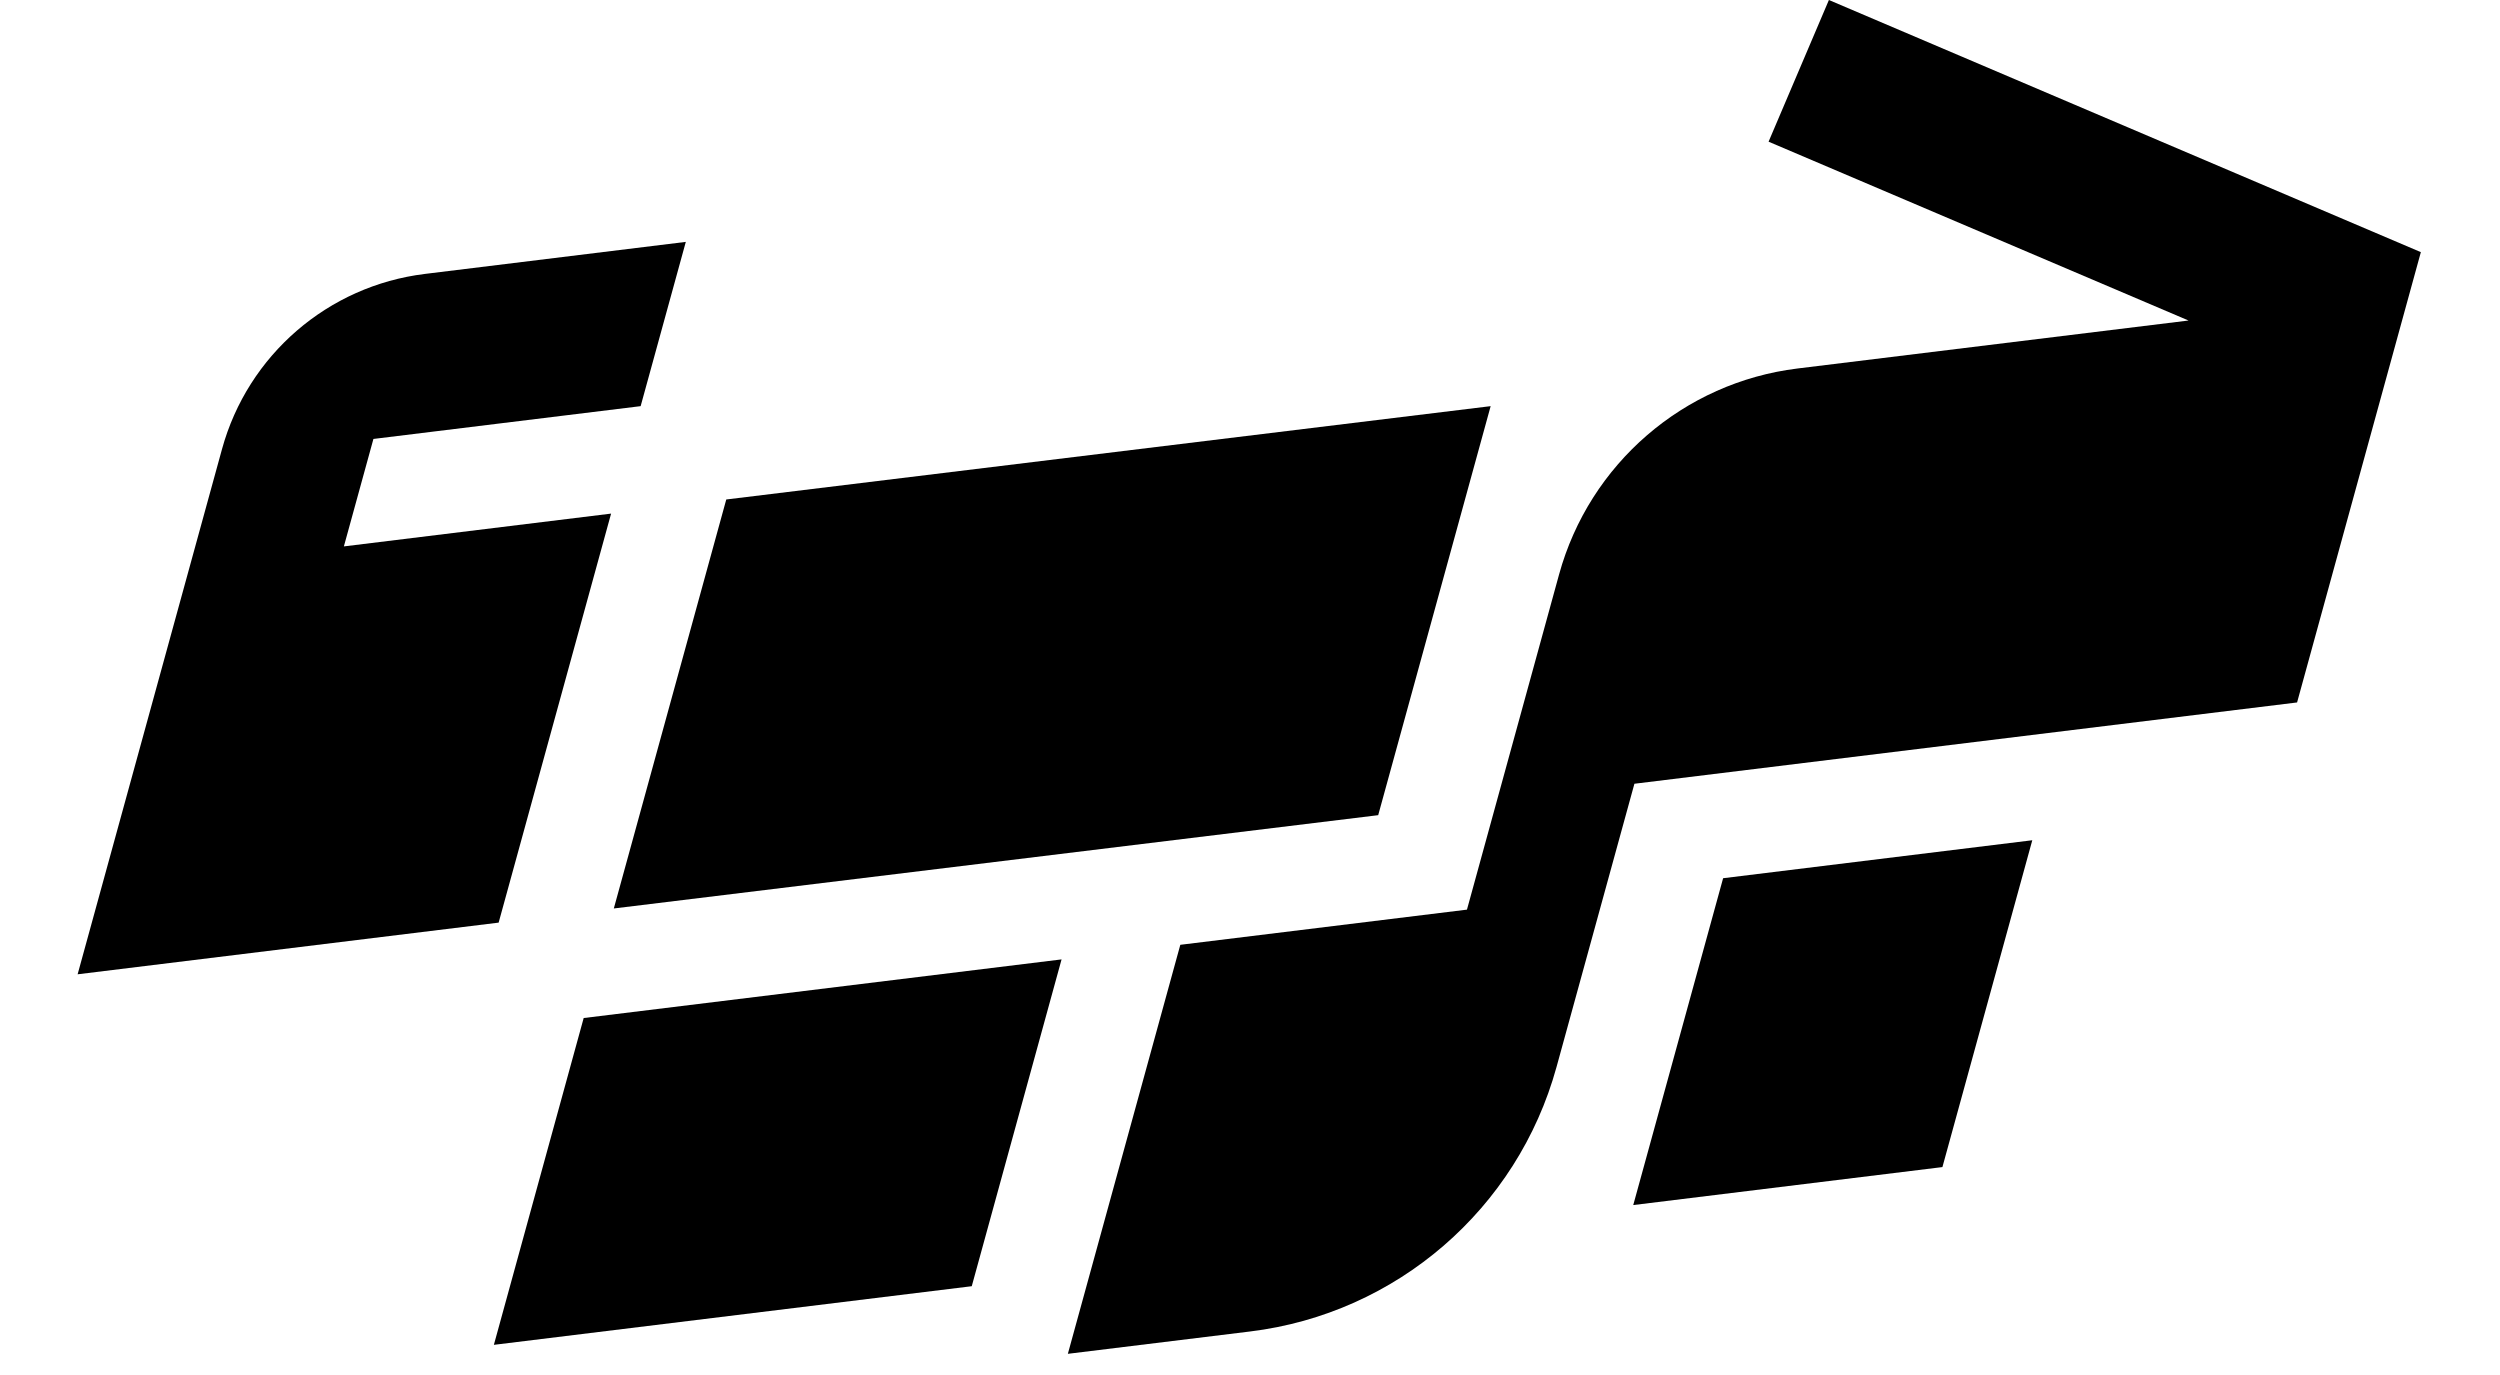 <svg width="200" height="110" viewBox="0 0 82 47" fill="none" xmlns="http://www.w3.org/2000/svg">
<path d="M45.382 27.864L49.226 13.883L23.098 17.073L19.254 31.053L45.382 27.864Z" fill="black"/>
<path d="M19.161 17.556L10.027 18.677L11.037 15.004L20.171 13.883L21.715 8.268L12.798 9.363C9.485 9.769 6.745 12.134 5.861 15.353L0.926 33.303L15.317 31.537L19.161 17.556Z" fill="black"/>
<path d="M54.1 41.191L64.668 39.893L67.74 28.721L57.172 30.019L54.1 41.191Z" fill="black"/>
<path d="M15.154 45.969L31.489 43.965L34.559 32.794L18.224 34.798L15.154 45.969Z" fill="black"/>
<path d="M81.02 8.618L60.788 0L58.726 4.843L73.081 10.956L59.719 12.595C55.826 13.073 52.605 15.854 51.565 19.635L48.416 31.093L38.618 32.295L34.774 46.276L41.007 45.512C46.006 44.899 50.142 41.327 51.478 36.47L54.14 26.79L76.791 24.011L81.022 8.619L81.02 8.618Z" fill="black"/>
</svg>
